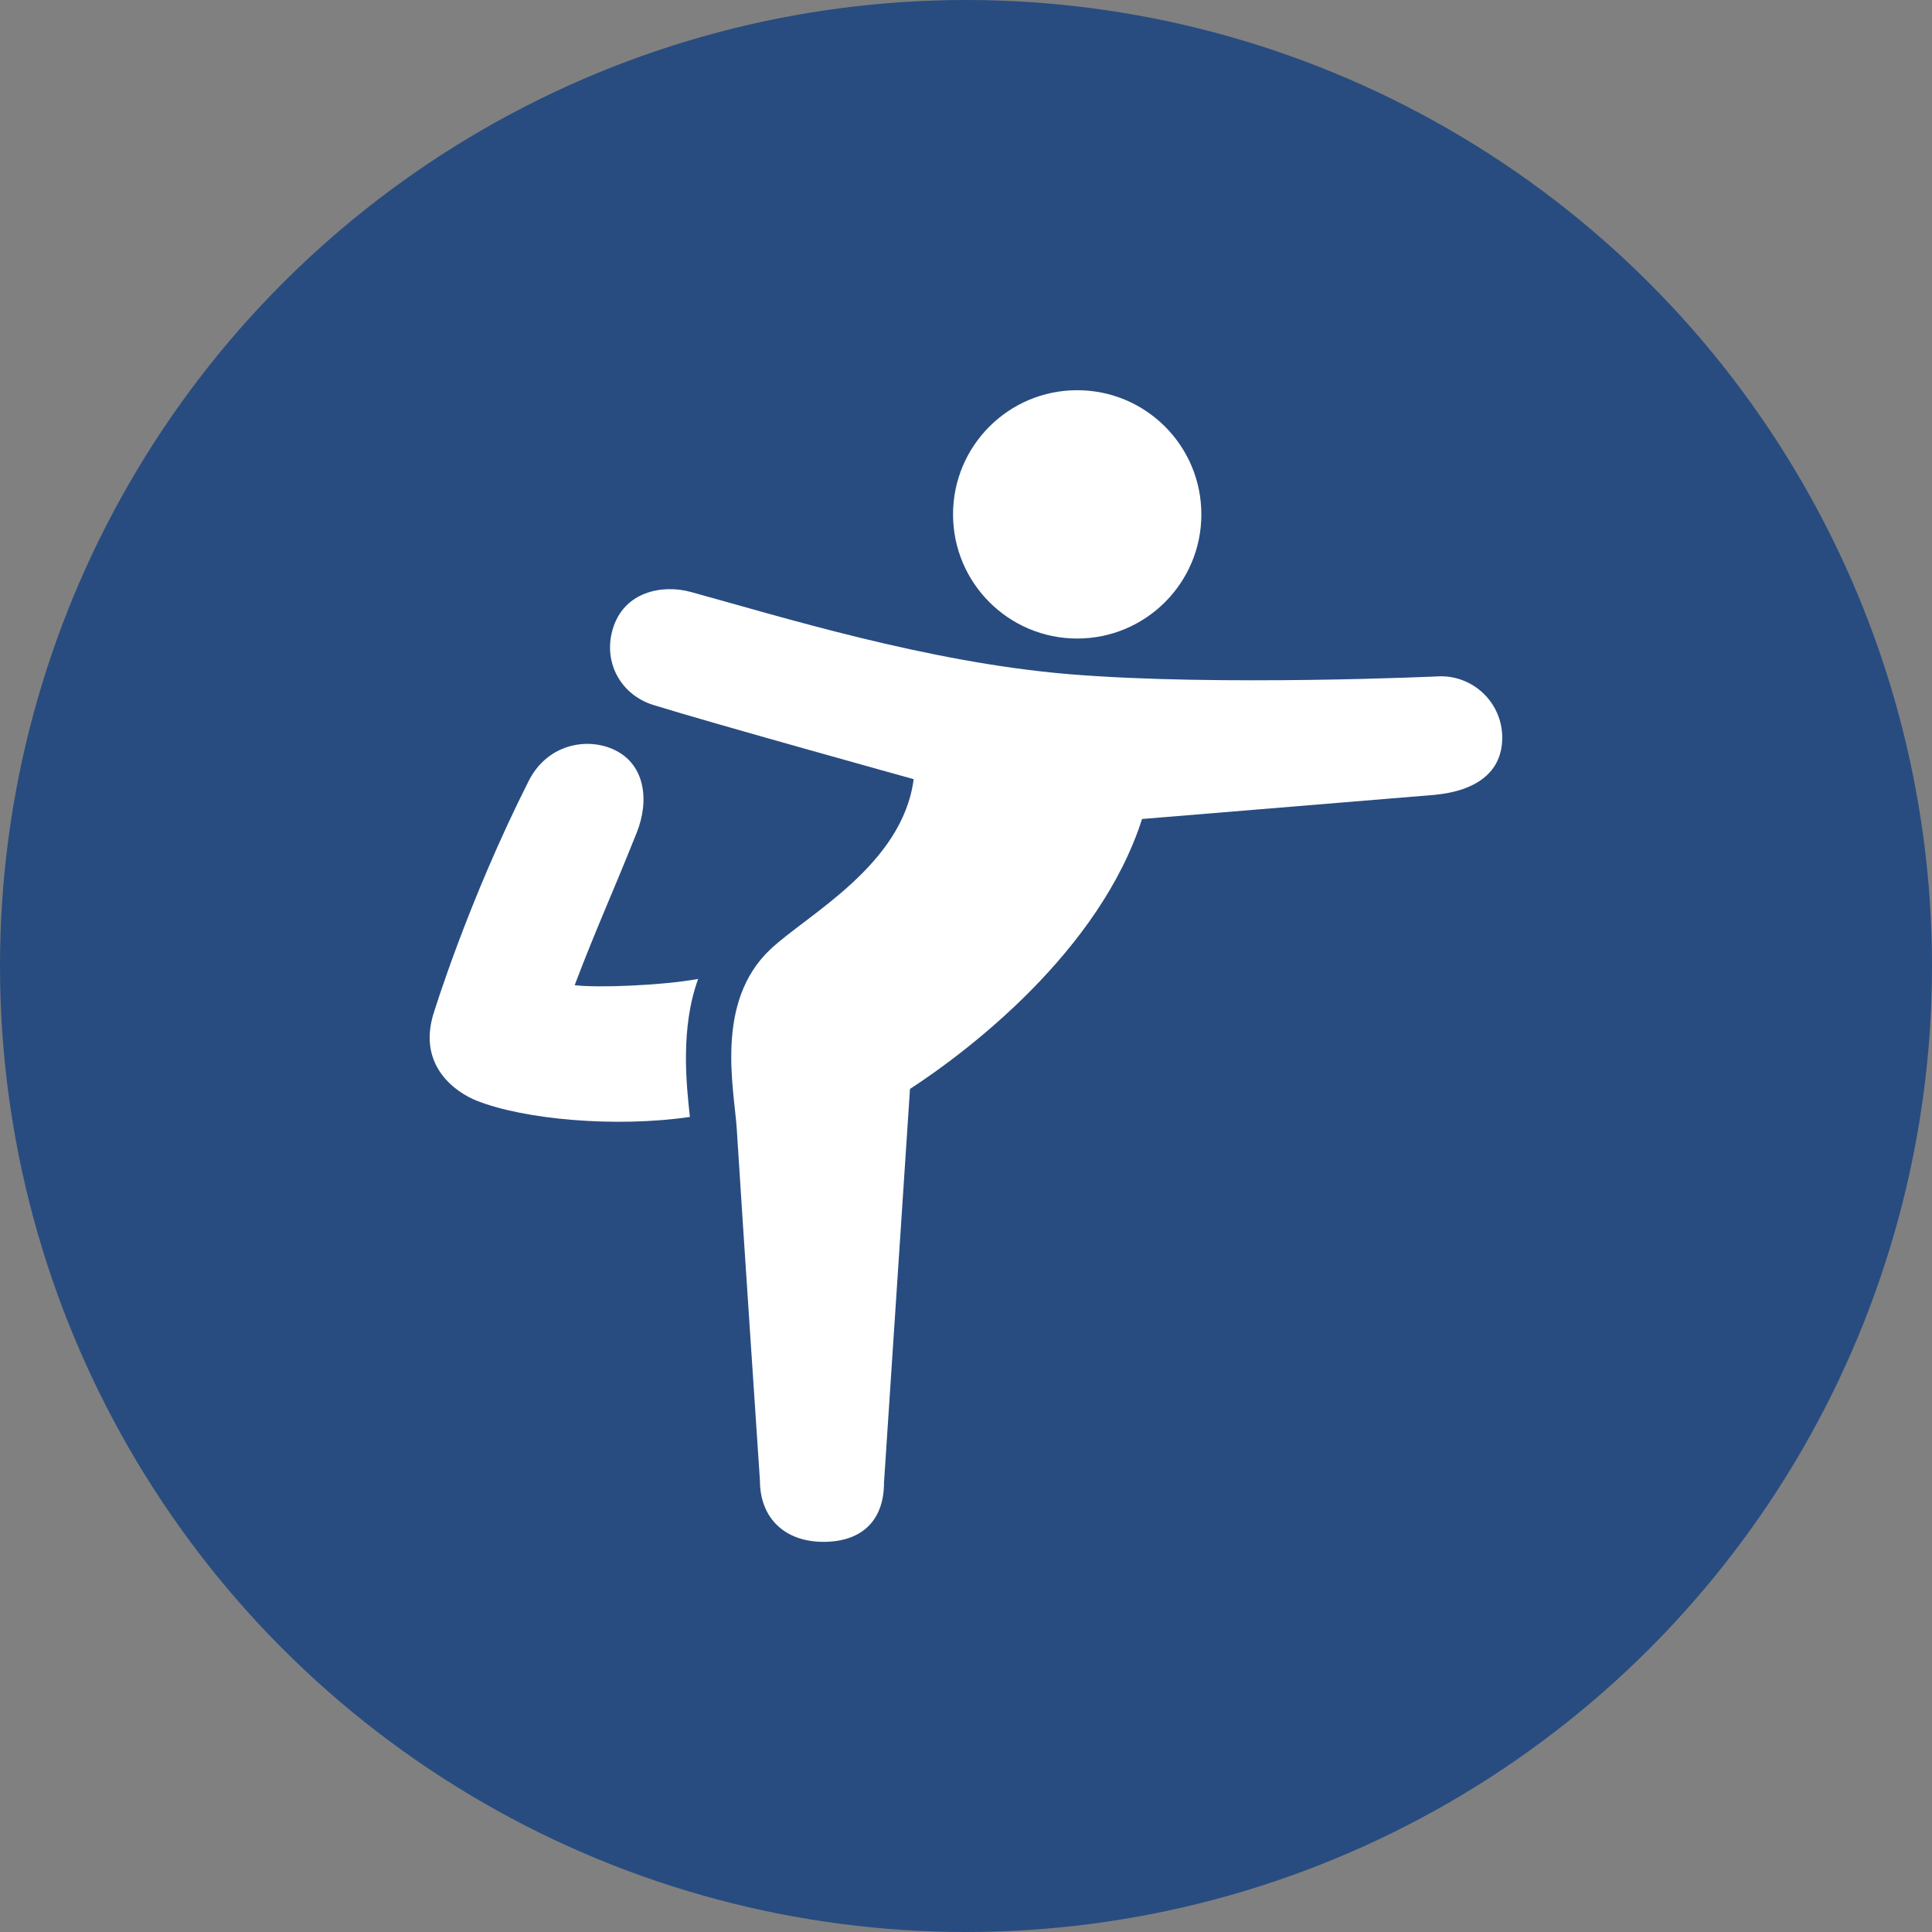 <?xml version="1.0" encoding="UTF-8"?>
<svg id="Livello_1" data-name="Livello 1" xmlns="http://www.w3.org/2000/svg" viewBox="0 0 258 258">
  <rect x="0" y="0" width="258" height="258" fill="#808080" stroke="none"/>
  <defs>
    <style>
      .cls-1 {
        fill: #284c80;
      }

      .cls-2 {
        fill: #fff;
      }
    </style>
  </defs>
  <circle class="cls-1" cx="129" cy="129" r="129"/>
  <g>
    <path class="cls-2" d="M143.85,85.27c9.15,0,16.58-7.42,16.58-16.58s-7.42-16.58-16.58-16.58-16.58,7.42-16.58,16.58,7.42,16.58,16.58,16.58Z"/>
    <path class="cls-2" d="M192.4,90.31s-29.53,1.38-49.62-.28c-18.94-1.57-38.69-7.74-50.57-10.99-3.68-1.01-8.96-.11-10.42,5.1-1.23,4.37,1.13,8.65,5.45,10,7.6,2.37,34.77,9.91,34.77,9.91-1.48,11.49-14.26,18.12-19.14,22.73-7.5,7.08-4.81,18.69-4.48,24.02.7,11.25,3.09,46.89,3.09,46.89,0,5.1,3.38,8.21,8.48,8.21s8.09-2.81,8.09-7.91l3.47-52.57c7.73-5.03,25.33-18.37,30.99-36.05l39.03-3.22c5.7-.53,9.07-3.11,9.07-7.64s-3.67-8.2-8.21-8.2Z"/>
    <path class="cls-2" d="M92.13,149.17c-.48-4.4-1.29-11.85,1.1-18.44-4.95.89-13.54,1.21-16.49.83,3.03-7.95,4.66-11.31,8.29-20.37,1.74-4.35,1.11-9.26-3.19-11.15-3.6-1.58-8.78-.62-11.24,4.25-8.01,15.87-12.58,30.62-12.8,31.38-1.91,6.78,3.11,10.22,5.84,11.31,6.35,2.53,18.56,3.62,28.47,2.18Z"/>
  </g>
</svg>